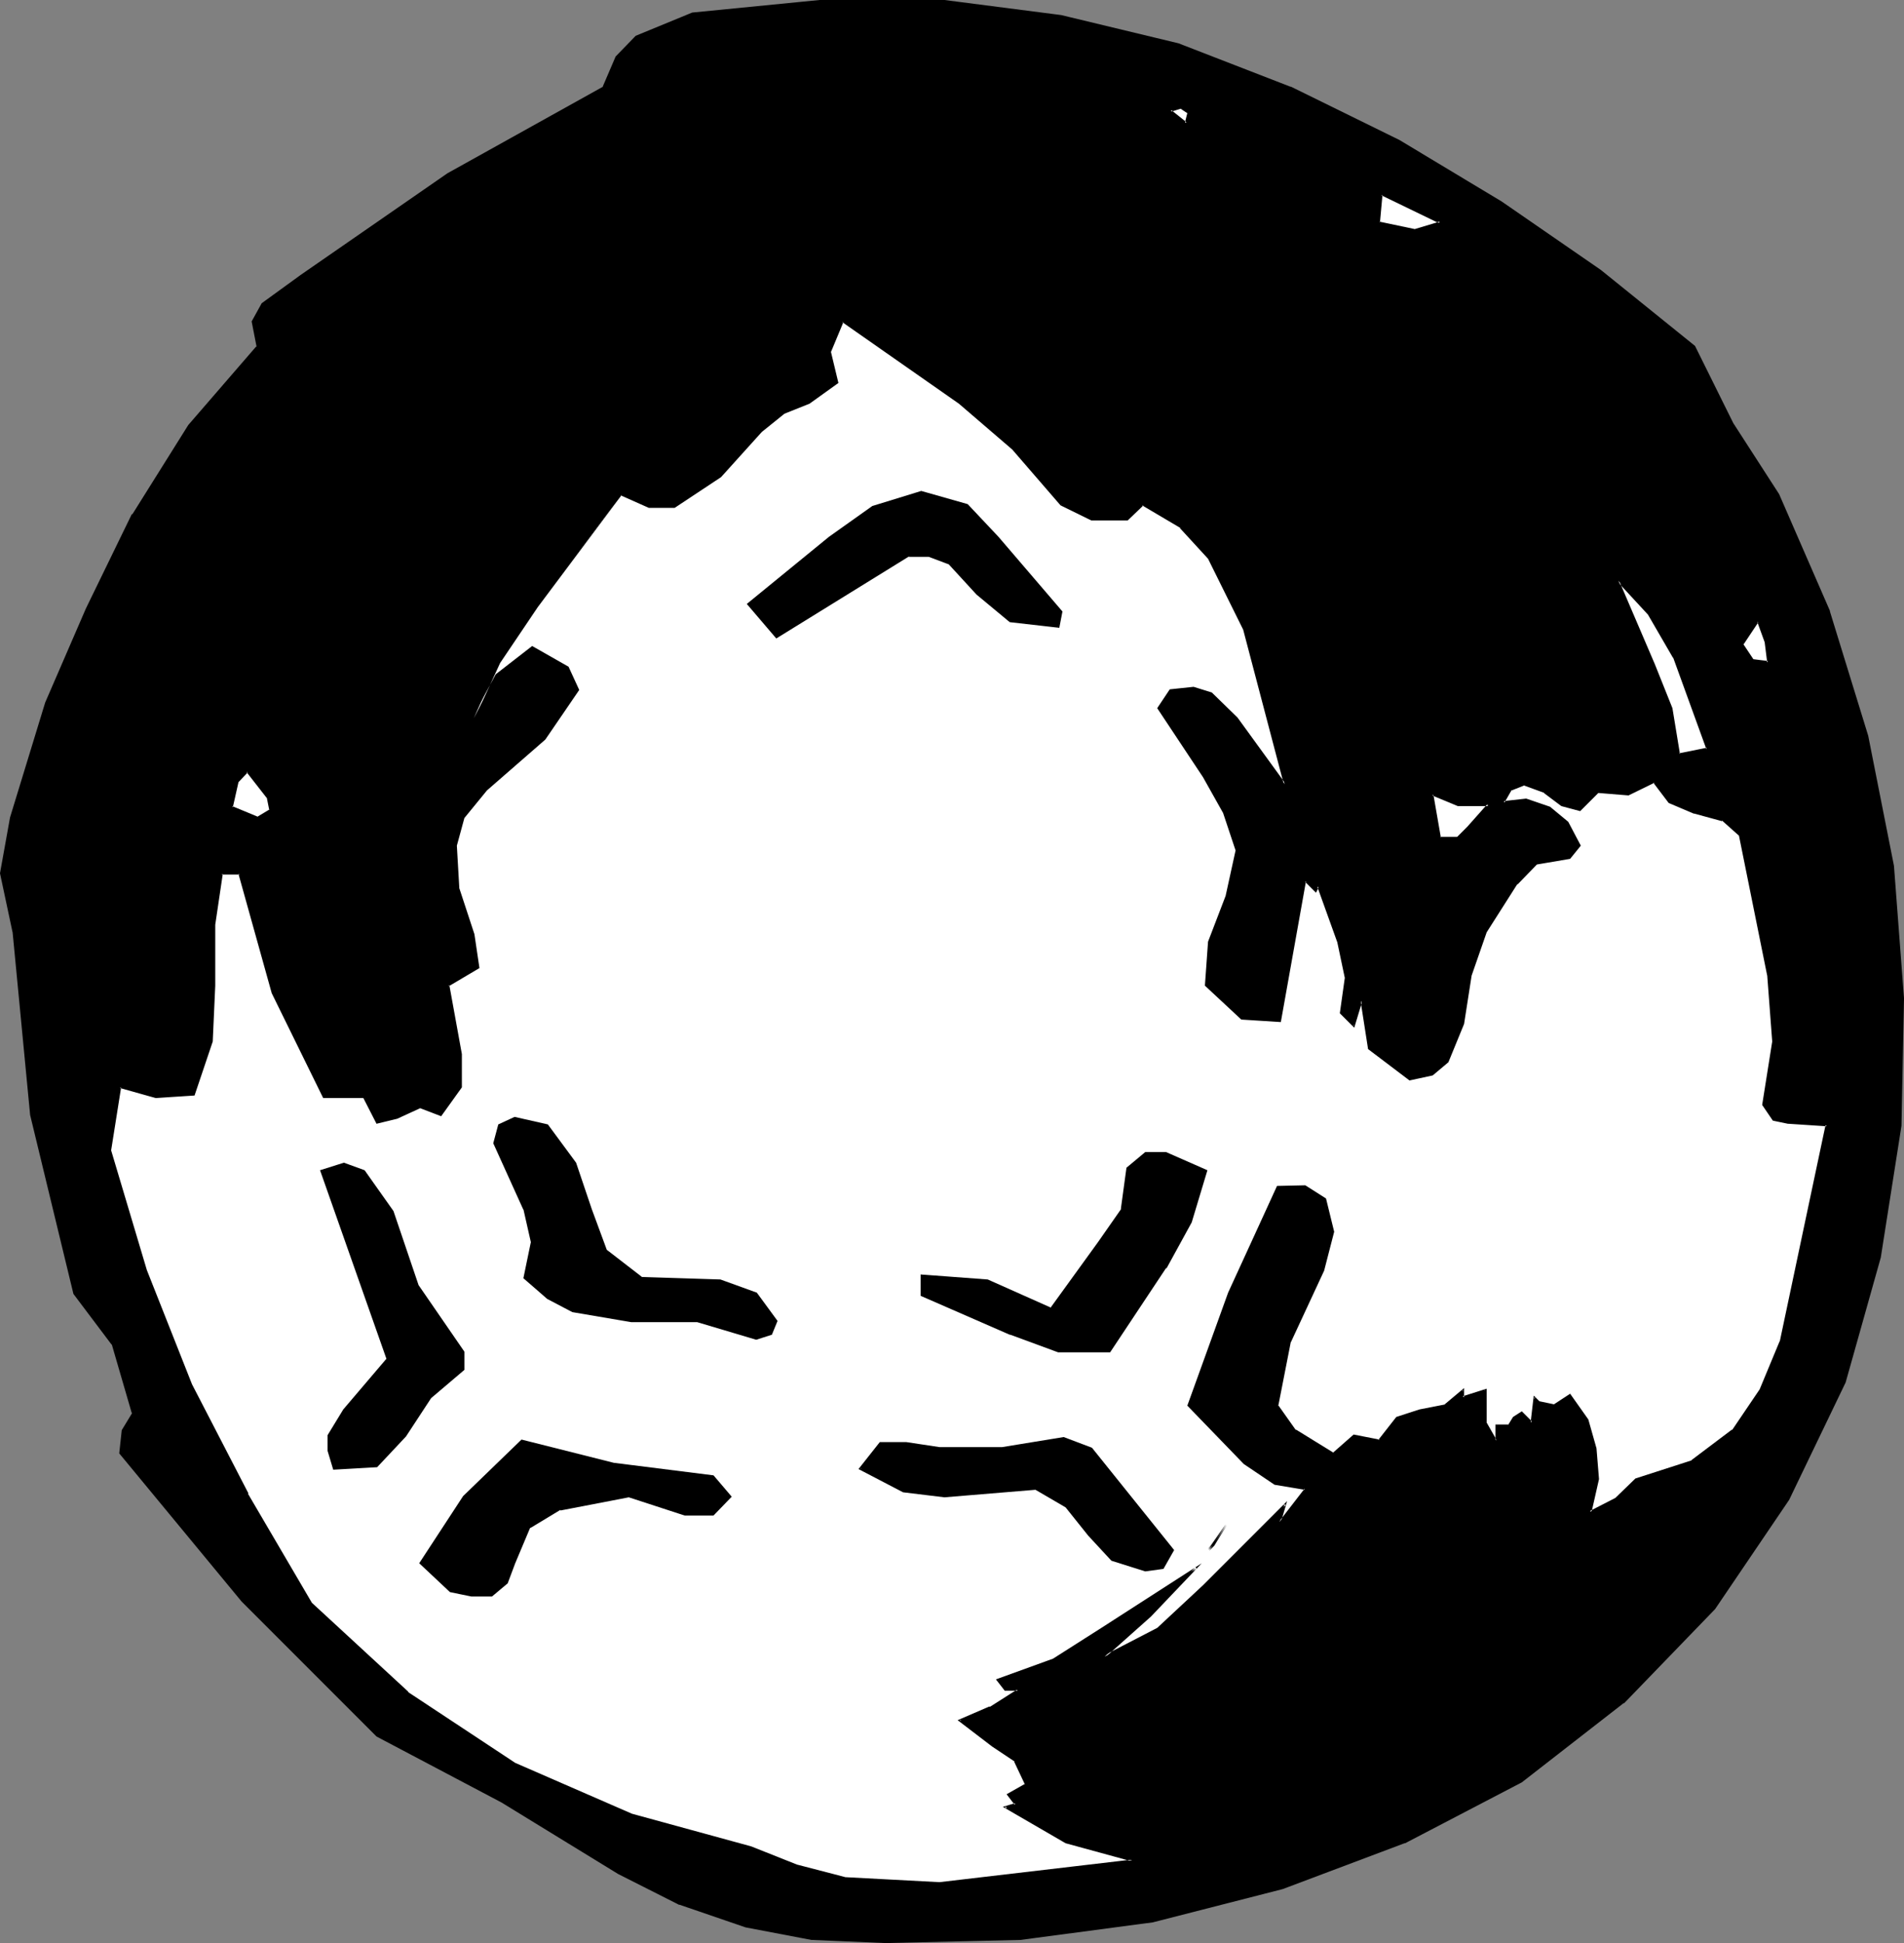 <?xml version="1.0" encoding="UTF-8" standalone="no"?>
<svg
   version="1.0"
   width="129.724mm"
   height="132.323mm"
   id="svg31"
   sodipodi:docname="Soccer - Ball 01.wmf"
   xmlns:inkscape="http://www.inkscape.org/namespaces/inkscape"
   xmlns:sodipodi="http://sodipodi.sourceforge.net/DTD/sodipodi-0.dtd"
   xmlns="http://www.w3.org/2000/svg"
   xmlns:svg="http://www.w3.org/2000/svg">
  <rect width="100%" height="100%" fill="#808080" stroke="none"/>
  <sodipodi:namedview
     id="namedview31"
     pagecolor="#ffffff"
     bordercolor="#000000"
     borderopacity="0.25"
     inkscape:showpageshadow="2"
     inkscape:pageopacity="0.0"
     inkscape:pagecheckerboard="0"
     inkscape:deskcolor="#d1d1d1"
     inkscape:document-units="mm" />
  <defs
     id="defs1">
    <pattern
       id="WMFhbasepattern"
       patternUnits="userSpaceOnUse"
       width="6"
       height="6"
       x="0"
       y="0" />
  </defs>
  <path
     style="fill:#000000;fill-opacity:1;fill-rule:evenodd;stroke:none"
     d="m 436.32,89.359 9.858,19.552 11.797,18.421 13.09,30.056 9.858,32.156 6.464,33.287 2.586,34.095 -0.646,32.641 -5.171,34.095 -9.211,32.156 -14.382,30.056 -19.069,28.117 -23.432,24.238 -26.341,20.199 -30.058,15.836 -31.512,11.796 -33.29,8.403 -34.098,4.686 -34.744,0.646 -18.907,-0.646 -17.13,-3.393 -16.968,-5.817 -15.675,-7.756 -30.219,-18.421 -31.997,-16.967 -34.744,-34.742 -31.512,-37.973 0.808,-5.979 2.586,-4.524 L 29.088,345.963 19.23,332.874 8.08,286.983 3.394,239.798 0.162,224.771 2.747,210.389 11.958,180.98 22.462,156.742 l 11.797,-24.238 14.382,-22.946 17.614,-20.199 -1.293,-6.625 2.586,-4.524 9.858,-7.272 37.976,-26.177 39.915,-22.138 3.394,-7.918 5.171,-5.171 14.382,-5.979 32.805,-3.232 h 32.158 l 30.058,3.878 30.058,7.11 28.926,11.311 28.118,13.573 26.179,15.836 25.533,17.613 z"
     id="path1" />
  <path
     style="fill:#000000;fill-opacity:1;fill-rule:evenodd;stroke:none"
     d="m 436.158,89.52 -0.162,-0.162 9.858,19.714 h 0.162 l 11.797,18.26 h -0.162 l 13.09,30.217 v -0.162 l 9.858,32.156 6.626,33.449 v -0.162 l 2.586,34.095 -0.646,32.641 v 0 l -5.333,34.095 -9.05,31.995 v 0 l -14.544,30.056 h 0.162 l -19.069,28.117 v 0 l -23.594,24.238 h 0.162 l -26.179,20.199 v 0 l -30.219,15.674 h 0.162 l -31.512,11.796 -33.451,8.564 -33.936,4.524 v 0 l -34.744,0.808 -18.907,-0.808 v 0 l -16.968,-3.232 -17.13,-5.817 h 0.162 l -15.837,-7.918 v 0 l -30.058,-18.26 v -0.162 l -32.158,-16.967 0.162,0.162 -34.744,-34.742 -31.512,-37.973 0.162,0.162 0.646,-5.979 v 0.162 l 2.586,-4.686 -5.171,-17.775 -9.858,-13.089 v 0 L 8.242,286.983 v 0 L 3.717,239.798 v 0 L 0.485,224.771 v 0.162 L 3.07,210.551 12.12,180.98 v 0 l 10.504,-24.077 11.797,-24.238 v 0 l 14.382,-22.946 v 0 l 17.776,-20.36 -1.293,-6.625 -0.162,0.162 2.747,-4.524 h -0.162 l 9.858,-7.272 37.976,-26.177 39.915,-22.138 3.394,-7.918 v 0 l 5.171,-5.171 v 0 L 178.406,3.717 h -0.162 l 32.805,-3.232 h 32.158 -0.162 l 30.219,3.878 30.058,7.272 28.765,11.15 v 0 l 28.118,13.735 v 0 l 26.179,15.674 25.533,17.613 v 0 l 24.24,19.714 0.323,-0.485 -24.24,-19.552 v 0 L 386.708,51.87 360.368,36.034 v 0 L 332.411,22.299 h -0.162 L 303.484,11.15 273.265,3.878 243.208,0 v 0 h -32.158 l -32.805,3.232 -14.544,5.979 -5.171,5.332 -3.394,7.918 0.162,-0.162 -40.077,22.299 -37.814,26.177 -10.019,7.272 -2.586,4.686 1.293,6.625 v -0.323 l -17.614,20.36 v 0 L 34.098,132.342 H 33.936 L 22.139,156.58 11.635,180.818 v 0 L 2.586,210.389 0,224.771 l 3.232,15.189 v -0.162 l 4.525,47.184 v 0 l 11.15,46.053 9.858,13.089 v -0.162 l 5.171,17.775 0.162,-0.162 -2.747,4.524 -0.646,5.979 31.512,38.135 34.744,34.742 32.158,16.967 v 0 l 30.058,18.421 v 0 l 15.675,7.918 h 0.162 l 16.968,5.817 16.968,3.232 h 0.162 l 18.907,0.808 34.744,-0.808 v 0 l 34.098,-4.524 33.451,-8.564 31.35,-11.796 h 0.162 l 30.058,-15.674 26.179,-20.36 h 0.162 l 23.432,-24.238 19.069,-28.117 v 0 l 14.544,-30.217 v 0 l 9.05,-32.156 5.333,-33.934 v -0.162 l 0.646,-32.641 -2.586,-34.095 v 0 l -6.626,-33.449 -9.858,-31.995 v -0.162 l -13.09,-30.056 v 0 L 446.339,108.911 v 0 l -9.858,-19.875 z"
     id="path2" />
  <path
     style="fill:#ffffff;fill-opacity:1;fill-rule:evenodd;stroke:none"
     d="m 305.908,29.086 -0.485,2.585 -4.04,-3.232 2.747,-0.646 z"
     id="path3" />
  <path
     style="fill:#000000;fill-opacity:1;fill-rule:evenodd;stroke:none"
     d="m 305.908,29.248 -0.162,-0.162 -0.646,2.585 0.485,-0.162 -4.04,-3.232 v 0.485 l 2.586,-0.808 h -0.162 l 1.939,1.293 0.323,-0.162 -2.101,-1.616 -3.232,0.808 4.525,3.878 0.808,-3.07 z"
     id="path4" />
  <path
     style="fill:#ffffff;fill-opacity:1;fill-rule:evenodd;stroke:none"
     d="m 370.872,57.203 -6.626,1.939 -9.211,-1.939 0.808,-7.11 z"
     id="path5" />
  <path
     style="fill:#000000;fill-opacity:1;fill-rule:evenodd;stroke:none"
     d="m 370.71,57.526 v -0.485 l -6.464,1.939 h 0.162 l -9.211,-1.939 0.162,0.162 0.646,-7.11 -0.323,0.162 15.029,7.272 0.808,-0.323 -15.998,-7.433 -0.646,7.595 9.373,2.101 7.272,-2.262 z"
     id="path6" />
  <path
     style="fill:#ffffff;fill-opacity:1;fill-rule:evenodd;stroke:none"
     d="m 273.265,129.918 7.918,3.878 h 9.05 l 4.04,-3.878 9.858,5.817 7.11,7.918 9.211,18.421 10.342,39.751 -12.282,-16.967 -6.626,-6.464 -4.525,-1.293 -5.979,0.485 -3.232,4.686 11.797,17.613 5.171,9.211 3.394,9.857 -2.747,11.796 -4.525,11.796 -0.646,11.15 9.211,8.403 9.696,0.646 6.626,-36.034 2.586,2.747 0.646,-1.293 5.333,14.381 1.939,9.049 -1.293,9.211 3.232,3.232 1.939,-6.464 1.939,12.442 10.504,7.756 5.979,-1.293 3.878,-3.232 3.878,-9.857 1.939,-12.442 4.04,-11.15 7.757,-12.281 5.333,-5.332 8.403,-1.293 2.747,-3.232 -3.232,-5.979 -4.686,-3.878 -5.979,-1.939 -5.818,0.646 1.939,-3.232 3.232,-1.454 5.333,1.939 4.525,3.393 4.686,1.293 4.525,-4.686 7.918,0.808 6.464,-3.232 4.04,5.171 6.464,2.585 7.272,1.939 4.525,4.04 7.11,35.873 1.454,17.128 -2.747,16.321 2.747,3.878 3.878,0.646 9.858,0.646 -5.979,27.47 -5.818,28.278 -5.333,12.442 -7.11,10.342 -10.504,7.918 -14.382,4.686 -5.333,5.171 -6.464,3.232 1.939,-8.403 -0.646,-7.918 -1.939,-7.272 -4.686,-6.464 -3.878,2.585 -3.878,-0.646 -1.293,-1.293 -0.808,6.464 -2.586,-2.585 -1.939,1.293 -1.293,1.939 h -3.232 v 4.04 l -2.586,-4.686 v -8.403 l -5.979,1.939 v -1.939 l -4.525,3.878 -6.626,1.293 -5.818,1.939 -4.686,5.979 -6.464,-1.293 -5.171,4.524 -9.858,-5.979 -4.686,-6.464 3.394,-16.321 8.403,-18.421 2.747,-9.857 -2.101,-8.403 -5.171,-3.232 h -7.272 l -12.443,27.47 -10.504,28.763 14.544,15.028 7.757,5.332 7.918,1.293 -6.626,8.403 1.293,-4.524 -20.846,21.007 -11.797,10.988 -13.736,7.272 11.797,-10.503 11.797,-12.281 -24.24,15.513 -12.443,7.918 -14.544,5.171 2.101,2.747 h 3.232 l -7.11,4.524 -7.918,3.393 8.403,6.464 5.979,3.878 2.586,5.979 -4.525,2.585 1.939,2.585 -2.586,0.646 15.675,9.211 16.968,4.524 -49.611,5.979 -24.402,-1.293 -12.443,-3.393 -11.797,-4.524 -30.704,-8.564 -30.058,-13.089 -27.634,-18.26 -24.725,-22.946 -16.483,-28.117 -14.382,-28.117 -11.797,-29.571 -9.211,-30.702 2.586,-16.321 9.211,2.585 9.858,-0.646 4.525,-13.735 0.808,-14.381 v -15.836 l 1.778,-13.089 h 4.686 l 8.403,30.864 13.251,26.824 h 10.504 l 3.232,6.464 5.171,-1.293 5.979,-2.585 5.171,1.939 5.333,-7.11 v -8.564 l -3.394,-17.613 7.918,-4.686 -1.293,-8.403 -4.04,-11.796 -0.485,-11.15 1.939,-7.272 5.818,-7.11 15.029,-13.089 8.565,-12.604 -2.586,-5.817 -9.211,-5.171 -9.211,7.11 -5.818,11.15 6.464,-14.381 9.858,-14.381 21.654,-28.763 7.11,3.232 h 6.626 l 11.797,-7.918 10.504,-11.796 5.818,-4.524 6.626,-2.585 7.11,-5.332 -1.939,-7.756 3.394,-7.918 30.058,21.007 13.736,11.796 z"
     id="path7" />
  <path
     style="fill:#000000;fill-opacity:1;fill-rule:evenodd;stroke:none"
     d="m 273.104,130.079 7.918,3.878 h 9.373 l 4.04,-3.878 h -0.323 l 9.858,5.817 h -0.162 l 7.272,7.918 v 0 l 9.05,18.26 v 0 l 10.504,39.913 0.485,-0.162 -12.443,-17.128 v 0 l -6.626,-6.464 -4.686,-1.454 -6.141,0.646 -3.232,4.848 11.797,17.775 5.171,9.211 v 0 l 3.232,9.695 v -0.162 l -2.586,11.796 -4.525,11.796 -0.808,11.311 9.373,8.726 10.181,0.646 6.464,-36.196 h -0.323 l 2.909,2.909 0.808,-1.616 h -0.485 l 5.171,14.381 1.939,9.211 v -0.162 l -1.293,9.211 3.717,3.717 2.101,-6.948 h -0.485 l 1.939,12.442 10.666,8.079 5.979,-1.293 4.04,-3.393 4.04,-9.857 1.939,-12.442 3.878,-11.15 v 0 l 7.918,-12.442 v 0.162 l 5.171,-5.332 -0.162,0.162 8.565,-1.454 2.747,-3.393 -3.232,-6.14 -4.686,-3.878 -6.141,-2.101 -5.818,0.646 0.162,0.485 1.939,-3.393 v 0.162 l 3.232,-1.293 h -0.162 l 5.333,1.939 h -0.162 l 4.525,3.393 4.848,1.293 4.686,-4.686 h -0.162 l 7.918,0.646 6.626,-3.232 -0.323,-0.162 4.04,5.332 6.464,2.747 h 0.162 l 7.11,1.939 v -0.162 l 4.525,4.04 -0.162,-0.162 7.272,36.034 v -0.162 l 1.293,17.128 v 0 l -2.586,16.321 2.747,4.04 3.878,0.808 h 0.162 l 9.858,0.646 -0.323,-0.323 -5.818,27.47 -5.979,28.278 v -0.162 l -5.171,12.442 v 0 l -7.11,10.503 v -0.162 l -10.504,7.918 h 0.162 l -14.544,4.686 -5.333,5.171 0.162,-0.162 -6.626,3.393 0.485,0.323 1.939,-8.564 -0.646,-7.918 -2.101,-7.433 -4.686,-6.625 -4.202,2.747 h 0.162 l -3.878,-0.808 0.162,0.162 -1.616,-1.616 -0.808,6.948 0.485,-0.162 -2.747,-2.747 -2.262,1.454 -1.293,2.101 0.162,-0.162 h -3.394 v 4.201 l 0.323,-0.162 -2.586,-4.524 v 0 -8.726 l -6.141,1.939 0.323,0.323 v -2.424 l -5.01,4.201 h 0.162 l -6.626,1.293 -5.979,1.939 -4.686,5.979 0.323,-0.162 -6.626,-1.293 -5.333,4.686 h 0.162 l -9.696,-5.979 v 0.162 l -4.686,-6.625 0.162,0.323 3.232,-16.482 v 0.162 l 8.565,-18.421 v 0 l 2.586,-10.019 -2.101,-8.564 -5.333,-3.393 -7.272,0.162 -12.605,27.47 v 0 l -10.504,29.086 14.544,15.028 7.918,5.332 7.757,1.293 v -0.323 l -6.626,8.564 0.485,0.162 1.616,-5.494 -21.654,21.653 -11.797,10.988 v 0 l -13.736,7.11 0.323,0.485 11.797,-10.503 13.09,-13.735 -25.856,16.644 -12.443,7.918 v 0 l -14.706,5.332 2.262,2.909 h 3.394 l -0.162,-0.323 -7.11,4.524 v -0.162 l -8.242,3.555 8.888,6.787 5.818,3.878 h -0.162 l 2.747,5.817 0.162,-0.162 -4.848,2.747 2.101,2.747 0.162,-0.485 -3.232,0.97 16.16,9.372 17.13,4.686 v -0.485 l -49.611,5.817 -24.402,-1.293 h 0.162 l -12.443,-3.232 -11.797,-4.686 -30.704,-8.403 v 0 l -30.058,-13.089 v 0 L 105.04,435.483 h 0.162 L 80.315,412.537 v 0 L 63.832,384.421 h 0.162 L 49.45,356.304 v 0 L 37.814,326.895 28.603,296.032 v 0.162 l 2.586,-16.321 -0.323,0.162 9.211,2.585 10.019,-0.646 4.686,-13.897 0.646,-14.381 v -15.836 0.162 l 1.939,-13.089 -0.323,0.162 h 4.686 l -0.323,-0.162 8.565,30.702 13.251,26.985 h 10.666 -0.323 l 3.394,6.625 5.333,-1.293 5.979,-2.747 h -0.162 l 5.494,2.101 5.333,-7.433 v -8.564 l -3.232,-17.775 -0.162,0.323 7.918,-4.686 -1.293,-8.726 -3.878,-11.796 v 0.162 l -0.646,-11.15 v 0 l 1.939,-7.11 v 0 l 5.818,-7.11 15.029,-13.089 8.726,-12.766 -2.747,-5.979 -9.373,-5.332 -9.373,7.272 -5.979,11.15 0.485,0.323 6.626,-14.381 v 0 l 9.696,-14.381 21.654,-28.924 -21.978,28.601 -9.858,14.381 v 0 l -6.626,14.381 0.485,0.323 5.979,-11.15 h -0.162 l 9.211,-7.11 h -0.323 l 9.211,5.171 h -0.162 l 2.586,5.817 0.162,-0.162 -8.565,12.442 v 0 l -15.029,13.089 -5.979,7.11 -1.939,7.433 0.646,11.15 3.878,11.796 1.293,8.403 0.162,-0.162 -7.918,4.686 3.232,17.775 v 0 8.564 -0.162 l -5.171,7.11 h 0.323 l -5.333,-2.101 -6.141,2.747 h 0.162 l -5.333,1.293 h 0.323 l -3.394,-6.464 -10.504,-0.162 0.162,0.162 -13.09,-26.824 v 0 l -8.565,-30.864 h -5.01 l -1.939,13.25 v 0 15.836 l -0.646,14.381 v 0 l -4.686,13.573 0.323,-0.162 -9.858,0.646 h 0.162 l -9.534,-2.585 -2.586,16.644 9.211,30.864 11.635,29.409 v 0.162 l 14.544,28.117 v 0 l 16.483,28.117 24.725,22.946 h 0.162 l 27.472,18.421 30.058,13.089 h 0.162 l 30.704,8.403 11.797,4.686 12.443,3.232 24.402,1.293 50.904,-5.979 -18.261,-5.009 0.162,0.162 -15.837,-9.211 v 0.485 l 3.07,-0.808 -2.262,-2.909 v 0.323 l 4.686,-2.747 -2.747,-6.14 -5.979,-3.878 -8.403,-6.625 v 0.485 l 7.757,-3.232 v -0.162 l 7.918,-5.009 h -4.04 l 0.162,0.162 -1.939,-2.585 -0.162,0.323 14.544,-5.171 12.282,-7.918 24.402,-15.674 -0.323,-0.485 -11.958,12.442 -13.09,11.796 15.514,-8.079 11.797,-11.15 21.008,-21.007 -0.485,-0.162 -1.616,5.817 7.434,-10.019 -8.242,-1.293 h 0.162 l -7.757,-5.171 v 0 l -14.382,-15.028 v 0.323 l 10.504,-28.924 v 0.162 l 12.443,-27.47 h -0.323 7.272 -0.162 l 5.171,3.232 v -0.162 l 1.939,8.564 v -0.162 l -2.586,9.857 v -0.162 l -8.565,18.583 -3.232,16.482 4.686,6.625 10.019,5.817 5.333,-4.524 h -0.162 l 6.626,1.293 4.686,-5.979 -0.162,0.162 5.979,-1.939 6.626,-1.293 4.525,-4.04 -0.323,-0.162 v 2.262 l 6.141,-2.101 -0.323,-0.162 v 8.564 l 3.232,5.332 v -4.848 l -0.323,0.323 h 3.394 l 1.293,-2.101 v 0 l 1.939,-1.293 h -0.323 l 3.07,2.909 0.646,-6.948 -0.323,0.162 1.293,1.293 4.04,0.808 4.04,-2.747 h -0.323 l 4.686,6.464 -0.162,-0.162 2.101,7.272 v 0 l 0.646,7.918 v -0.162 l -2.101,9.049 6.949,-3.555 5.333,-5.171 h -0.162 l 14.544,-4.524 10.504,-7.918 7.272,-10.503 5.171,-12.604 5.979,-28.117 5.979,-27.793 -10.181,-0.646 v 0 l -3.878,-0.646 h 0.162 l -2.586,-3.878 v 0.162 l 2.586,-16.321 -1.293,-17.128 v 0 l -7.272,-36.034 -4.525,-4.201 -7.434,-1.777 h 0.162 l -6.626,-2.747 0.162,0.162 -4.04,-5.332 -6.787,3.232 h 0.162 l -7.918,-0.646 -4.686,4.686 0.162,-0.162 -4.525,-1.131 v 0 l -4.525,-3.393 -5.494,-1.939 -3.394,1.454 -2.262,3.717 6.302,-0.808 v 0 l 5.979,1.939 h -0.162 l 4.525,3.878 v 0 l 3.232,5.817 0.162,-0.162 -2.747,3.232 0.162,-0.162 -8.565,1.454 -5.333,5.171 -7.918,12.604 -3.878,11.15 -1.939,12.442 -4.04,9.857 0.162,-0.162 -4.04,3.232 h 0.162 l -5.818,1.293 h 0.162 l -10.504,-7.756 h 0.162 l -2.101,-13.412 -2.262,7.595 0.323,-0.162 -3.232,-3.232 v 0.162 l 1.293,-9.211 -1.939,-9.211 -5.333,-14.866 -0.97,1.777 h 0.323 l -2.909,-3.07 -6.626,36.519 0.162,-0.162 -9.696,-0.646 h 0.162 l -9.211,-8.564 v 0.323 l 0.808,-11.15 v 0 l 4.525,-11.796 2.586,-11.796 -3.232,-10.019 -5.333,-9.211 -11.797,-17.613 v 0.323 l 3.232,-4.686 -0.162,0.162 5.979,-0.646 h -0.162 l 4.686,1.293 h -0.162 l 6.464,6.464 v 0 l 13.251,18.098 -10.827,-41.205 -9.211,-18.421 -7.11,-7.918 -10.181,-5.979 -4.04,4.04 0.162,-0.162 h -9.05 v 0 l -7.757,-3.878 v 0.162 z"
     id="path8" />
  <path
     style="fill:#000000;fill-opacity:1;fill-rule:evenodd;stroke:none"
     d="m 160.145,127.332 -0.323,0.162 7.272,3.232 h 6.626 l 11.958,-7.918 10.504,-11.634 v 0 l 5.818,-4.686 v 0 l 6.464,-2.585 7.434,-5.332 -1.939,-8.079 v 0.162 l 3.232,-7.756 h -0.323 l 30.058,21.007 v 0 l 13.736,11.796 12.443,14.381 0.323,-0.323 -12.443,-14.543 -13.736,-11.796 v 0 l -30.381,-21.007 -3.555,8.241 2.101,7.918 V 98.246 l -7.11,5.171 v 0 l -6.464,2.747 -5.979,4.524 -10.504,11.796 v 0 l -11.797,7.918 0.162,-0.162 h -6.626 0.162 l -7.434,-3.232 -21.654,28.924 z"
     id="path9" />
  <path
     style="fill:#000000;fill-opacity:1;fill-rule:evenodd;stroke:none"
     d="m 273.265,157.388 -0.646,3.878 -12.443,-1.293 -8.565,-7.272 -7.11,-7.756 -5.333,-1.939 h -5.171 l -34.098,21.007 -7.272,-8.564 21.008,-17.128 11.15,-7.756 12.443,-4.04 11.797,3.393 7.757,8.403 z"
     id="path10" />
  <path
     style="fill:#000000;fill-opacity:1;fill-rule:evenodd;stroke:none"
     d="m 273.104,157.55 -0.162,-0.162 -0.646,3.878 0.323,-0.162 -12.443,-1.454 0.162,0.162 -8.565,-7.272 -7.272,-7.756 -5.171,-2.101 h -5.333 l -34.259,21.168 h 0.323 l -7.272,-8.564 v 0.323 l 21.008,-16.967 v 0 l 11.15,-7.918 h -0.162 l 12.443,-3.878 v 0 l 11.797,3.393 -0.162,-0.162 7.757,8.564 16.483,18.906 0.485,-0.162 -16.483,-19.229 -7.918,-8.403 -11.958,-3.393 -12.605,3.878 -11.15,7.918 v 0 l -21.17,17.29 7.595,8.887 34.259,-21.168 -0.162,0.162 h 5.171 v 0 l 5.171,1.939 -0.162,-0.162 7.272,7.918 8.565,7.11 12.766,1.454 0.808,-4.201 z"
     id="path11" />
  <path
     style="fill:#ffffff;fill-opacity:1;fill-rule:evenodd;stroke:none"
     d="m 439.551,192.776 -7.11,1.293 -1.939,-11.796 -4.686,-11.15 -9.05,-21.653 7.757,8.564 6.626,11.15 z"
     id="path12" />
  <path
     style="fill:#000000;fill-opacity:1;fill-rule:evenodd;stroke:none"
     d="m 439.39,192.776 0.162,-0.323 -7.272,1.454 0.323,0.162 -1.939,-11.796 -4.525,-11.311 -9.211,-21.491 -0.485,0.162 7.918,8.564 v 0 l 6.464,11.15 v -0.162 l 8.565,23.592 0.485,0.162 -8.565,-23.915 -6.626,-11.15 -8.726,-9.534 9.696,22.946 4.525,11.15 v -0.162 l 1.939,12.119 7.757,-1.454 z"
     id="path13" />
  <path
     style="fill:#ffffff;fill-opacity:1;fill-rule:evenodd;stroke:none"
     d="m 455.227,170.477 -3.878,-0.646 -2.586,-4.04 3.878,-5.817 2.101,5.332 z"
     id="path14" />
  <path
     style="fill:#000000;fill-opacity:1;fill-rule:evenodd;stroke:none"
     d="m 455.065,170.477 0.323,-0.323 -3.878,-0.485 v 0 l -2.586,-3.878 v 0.162 l 3.878,-5.817 -0.323,-0.162 1.939,5.332 v 0 l 0.646,5.171 0.485,0.323 -0.646,-5.656 -2.262,-5.656 -4.04,6.302 2.586,4.201 4.363,0.808 z"
     id="path15" />
  <path
     style="fill:#ffffff;fill-opacity:1;fill-rule:evenodd;stroke:none"
     d="m 66.256,210.389 -6.464,-2.585 1.293,-6.464 2.586,-2.747 5.171,6.625 0.808,3.232 z"
     id="path16" />
  <path
     style="fill:#000000;fill-opacity:1;fill-rule:evenodd;stroke:none"
     d="m 66.256,210.228 h 0.162 l -6.626,-2.747 0.162,0.323 1.454,-6.464 -0.162,0.162 2.586,-2.747 h -0.323 l 5.171,6.625 v -0.162 l 0.646,3.232 0.162,-0.162 -3.232,1.939 v 0.485 l 3.555,-2.101 -0.646,-3.555 -5.494,-6.787 -2.747,2.909 -1.454,6.787 6.787,2.747 z"
     id="path17" />
  <path
     style="fill:#ffffff;fill-opacity:1;fill-rule:evenodd;stroke:none"
     d="m 383.315,207.157 -5.333,5.817 -2.586,2.747 h -4.525 l -1.939,-11.15 6.464,2.585 z"
     id="path18" />
  <path
     style="fill:#000000;fill-opacity:1;fill-rule:evenodd;stroke:none"
     d="m 383.315,207.481 -0.323,-0.485 -5.171,5.817 -2.586,2.585 h 0.162 -4.525 l 0.162,0.162 -1.939,-11.15 -0.323,0.323 6.626,2.747 h 7.918 l 0.485,-0.485 h -8.403 0.162 l -6.949,-2.909 2.101,11.796 h 4.848 l 2.586,-2.747 5.656,-6.14 z"
     id="path19" />
  <path
     style="fill:#000000;fill-opacity:1;fill-rule:evenodd;stroke:none"
     d="m 165.155,328.834 20.362,0.808 9.211,3.232 5.171,7.11 -1.293,3.232 -3.878,1.454 -15.19,-4.686 h -16.968 l -15.029,-2.585 -6.626,-3.232 -5.818,-5.332 1.939,-9.049 -1.939,-8.564 -7.918,-16.967 1.293,-4.686 4.04,-1.939 8.403,1.939 7.272,9.857 3.878,11.796 4.04,10.503 z"
     id="path20" />
  <path
     style="fill:#000000;fill-opacity:1;fill-rule:evenodd;stroke:none"
     d="m 165.155,329.157 20.362,0.646 h -0.162 l 9.211,3.232 v 0 l 5.171,7.11 v -0.162 l -1.454,3.232 0.162,-0.162 -3.878,1.293 h 0.162 l -15.029,-4.524 h -17.13 0.162 l -15.19,-2.585 v 0 l -6.464,-3.393 v 0.162 l -5.818,-5.332 v 0.323 l 1.939,-9.211 -1.939,-8.564 -7.757,-17.128 v 0.162 l 1.293,-4.524 -0.162,0.162 4.04,-1.939 h -0.323 l 8.565,1.939 -0.162,-0.162 7.272,9.857 h -0.162 l 4.04,11.634 3.878,10.665 9.373,7.272 0.162,-0.485 -9.211,-7.11 0.162,0.162 -3.878,-10.503 -4.04,-11.958 -7.272,-9.857 -8.565,-1.939 -4.202,1.939 -1.293,4.848 7.757,17.128 v -0.162 l 1.939,8.564 v -0.162 l -1.939,9.372 6.141,5.332 6.464,3.393 15.19,2.585 v 0 h 16.968 v 0 l 15.19,4.524 4.04,-1.293 1.454,-3.555 -5.333,-7.272 -9.373,-3.393 -20.362,-0.646 h 0.162 z"
     id="path21" />
  <path
     style="fill:#000000;fill-opacity:1;fill-rule:evenodd;stroke:none"
     d="m 310.595,301.364 -3.878,13.089 -6.626,11.796 -14.382,21.653 h -13.09 l -12.443,-4.686 -22.947,-9.695 v -5.332 l 16.968,1.454 16.483,7.11 12.282,-16.967 5.979,-8.564 1.293,-10.503 4.686,-3.878 h 5.171 z"
     id="path22" />
  <path
     style="fill:#000000;fill-opacity:1;fill-rule:evenodd;stroke:none"
     d="m 310.433,301.687 -0.162,-0.323 -3.878,13.089 v 0 l -6.464,11.796 v 0 l -14.382,21.491 0.162,-0.162 h -13.09 v 0 l -12.443,-4.524 h 0.162 l -22.947,-9.857 0.162,0.323 v -5.332 l -0.323,0.323 16.968,1.293 v 0 l 16.483,7.272 12.605,-17.128 5.979,-8.726 1.293,-10.342 v 0 l 4.525,-3.878 h -0.162 5.171 -0.162 l 10.504,4.686 0.485,-0.485 -10.666,-4.686 h -5.333 l -4.848,4.04 -1.454,10.665 0.162,-0.162 -5.979,8.564 -12.282,16.967 h 0.162 l -16.322,-7.272 -17.291,-1.293 v 5.494 l 22.947,10.019 h 0.162 l 12.282,4.524 h 13.413 l 14.382,-21.653 h 0.162 l 6.464,-11.796 4.04,-13.412 z"
     id="path23" />
  <path
     style="fill:#000000;fill-opacity:1;fill-rule:evenodd;stroke:none"
     d="m 101,311.867 6.626,19.068 11.797,16.967 v 4.524 l -8.565,7.272 -6.464,9.857 -7.272,7.756 -11.15,0.646 -1.293,-4.524 v -3.878 L 88.557,362.93 99.707,349.841 82.739,301.364 88.557,299.425 93.889,301.364 Z"
     id="path24" />
  <path
     style="fill:#000000;fill-opacity:1;fill-rule:evenodd;stroke:none"
     d="m 100.838,312.029 v -0.162 l 6.464,19.068 11.958,17.128 -0.162,-0.162 v 4.524 l 0.162,-0.162 -8.565,7.272 -6.626,9.857 v 0 l -7.11,7.756 h 0.162 l -11.15,0.646 0.162,0.162 -1.293,-4.686 v 0.162 -3.878 0.162 l 3.878,-6.625 v 0 l 11.312,-13.25 -17.13,-48.477 -0.162,0.323 5.979,-1.939 h -0.162 l 5.171,1.939 -0.162,-0.162 7.272,10.503 0.485,-0.323 -7.434,-10.503 -5.333,-1.939 -6.141,1.939 17.13,48.638 V 349.679 L 88.395,362.768 v 0 l -4.04,6.625 v 4.04 l 1.454,4.848 11.312,-0.646 7.434,-7.918 v 0 l 6.464,-9.857 v 0 l 8.565,-7.272 v -4.686 l -11.797,-17.128 v 0 l -6.464,-19.068 z"
     id="path25" />
  <path
     style="fill:#000000;fill-opacity:1;fill-rule:evenodd;stroke:none"
     d="m 183.577,379.896 4.525,5.332 -4.525,4.524 h -7.272 l -14.382,-4.524 -17.776,3.232 -7.757,4.524 -3.878,9.211 -1.939,5.171 -4.04,3.393 h -5.171 l -5.333,-1.293 -7.757,-7.272 11.15,-16.967 15.029,-14.381 23.594,5.817 z"
     id="path26" />
  <path
     style="fill:#000000;fill-opacity:1;fill-rule:evenodd;stroke:none"
     d="m 183.577,380.22 h -0.162 l 4.525,5.171 v -0.323 l -4.525,4.524 h 0.162 -7.272 v 0 l -14.382,-4.686 -17.776,3.393 -7.918,4.524 -4.04,9.211 v 0.162 l -1.939,5.171 0.162,-0.162 -4.04,3.232 h 0.162 -5.171 v 0 l -5.171,-1.293 v 0.162 l -7.757,-7.272 v 0.323 l 11.15,-16.967 v 0 l 15.029,-14.381 h -0.323 l 23.594,5.979 25.694,3.232 0.162,-0.485 -25.694,-3.232 -23.755,-5.979 -15.029,14.543 -11.312,17.29 7.918,7.433 5.494,1.131 h 5.333 l 4.04,-3.393 1.939,-5.171 v 0 l 3.878,-9.211 v 0.162 l 7.757,-4.686 v 0.162 l 17.614,-3.393 v 0 l 14.382,4.686 h 7.434 l 4.686,-4.848 -4.686,-5.494 z"
     id="path27" />
  <path
     style="fill:#000000;fill-opacity:1;fill-rule:evenodd;stroke:none"
     d="m 281.184,372.786 20.846,26.177 -2.586,4.686 -4.525,0.485 -8.565,-2.585 -5.818,-6.464 -5.979,-7.272 -7.918,-4.524 -23.432,1.939 -10.504,-1.293 -11.15,-5.979 5.171,-6.464 h 6.626 l 8.565,1.293 h 8.403 7.918 l 7.757,-1.293 7.918,-1.293 z"
     id="path28" />
  <path
     style="fill:#000000;fill-opacity:1;fill-rule:evenodd;stroke:none"
     d="m 281.022,372.948 v 0 l 20.846,26.177 v -0.323 l -2.586,4.686 0.162,-0.162 -4.525,0.646 v 0 l -8.565,-2.585 h 0.162 l -5.818,-6.625 -5.979,-7.11 -7.918,-4.686 -23.594,1.939 -10.504,-1.293 v 0 l -11.15,-5.817 0.162,0.323 5.171,-6.464 -0.162,0.162 h 6.626 -0.162 l 8.565,1.131 h 16.483 l 7.918,-1.131 7.918,-1.454 h -0.162 l 7.11,2.585 0.162,-0.323 -7.272,-2.747 -7.918,1.293 -7.918,1.293 h 0.162 -16.322 v 0 l -8.565,-1.293 v 0 h -6.787 l -5.494,6.948 11.474,5.979 10.666,1.293 23.432,-1.939 v 0 l 7.757,4.524 v 0 l 5.818,7.272 5.979,6.464 8.726,2.747 4.686,-0.646 2.747,-4.848 -21.17,-26.339 z"
     id="path29" />
  <path
     style="fill:#000000;fill-opacity:1;fill-rule:evenodd;stroke:none"
     d="m 311.241,398.964 4.525,-6.625 -3.232,5.332 z"
     id="path30" />
  <path
     style="fill:#000000;fill-opacity:1;fill-rule:evenodd;stroke:none"
     d="m 311.08,398.802 0.323,0.323 4.525,-6.625 -0.323,-0.162 -3.232,5.171 v 0 l -1.293,1.293 0.323,0.323 1.293,-1.293 3.232,-5.332 -0.323,-0.162 -4.525,6.464 0.323,0.323 z"
     id="path31" />
</svg>
